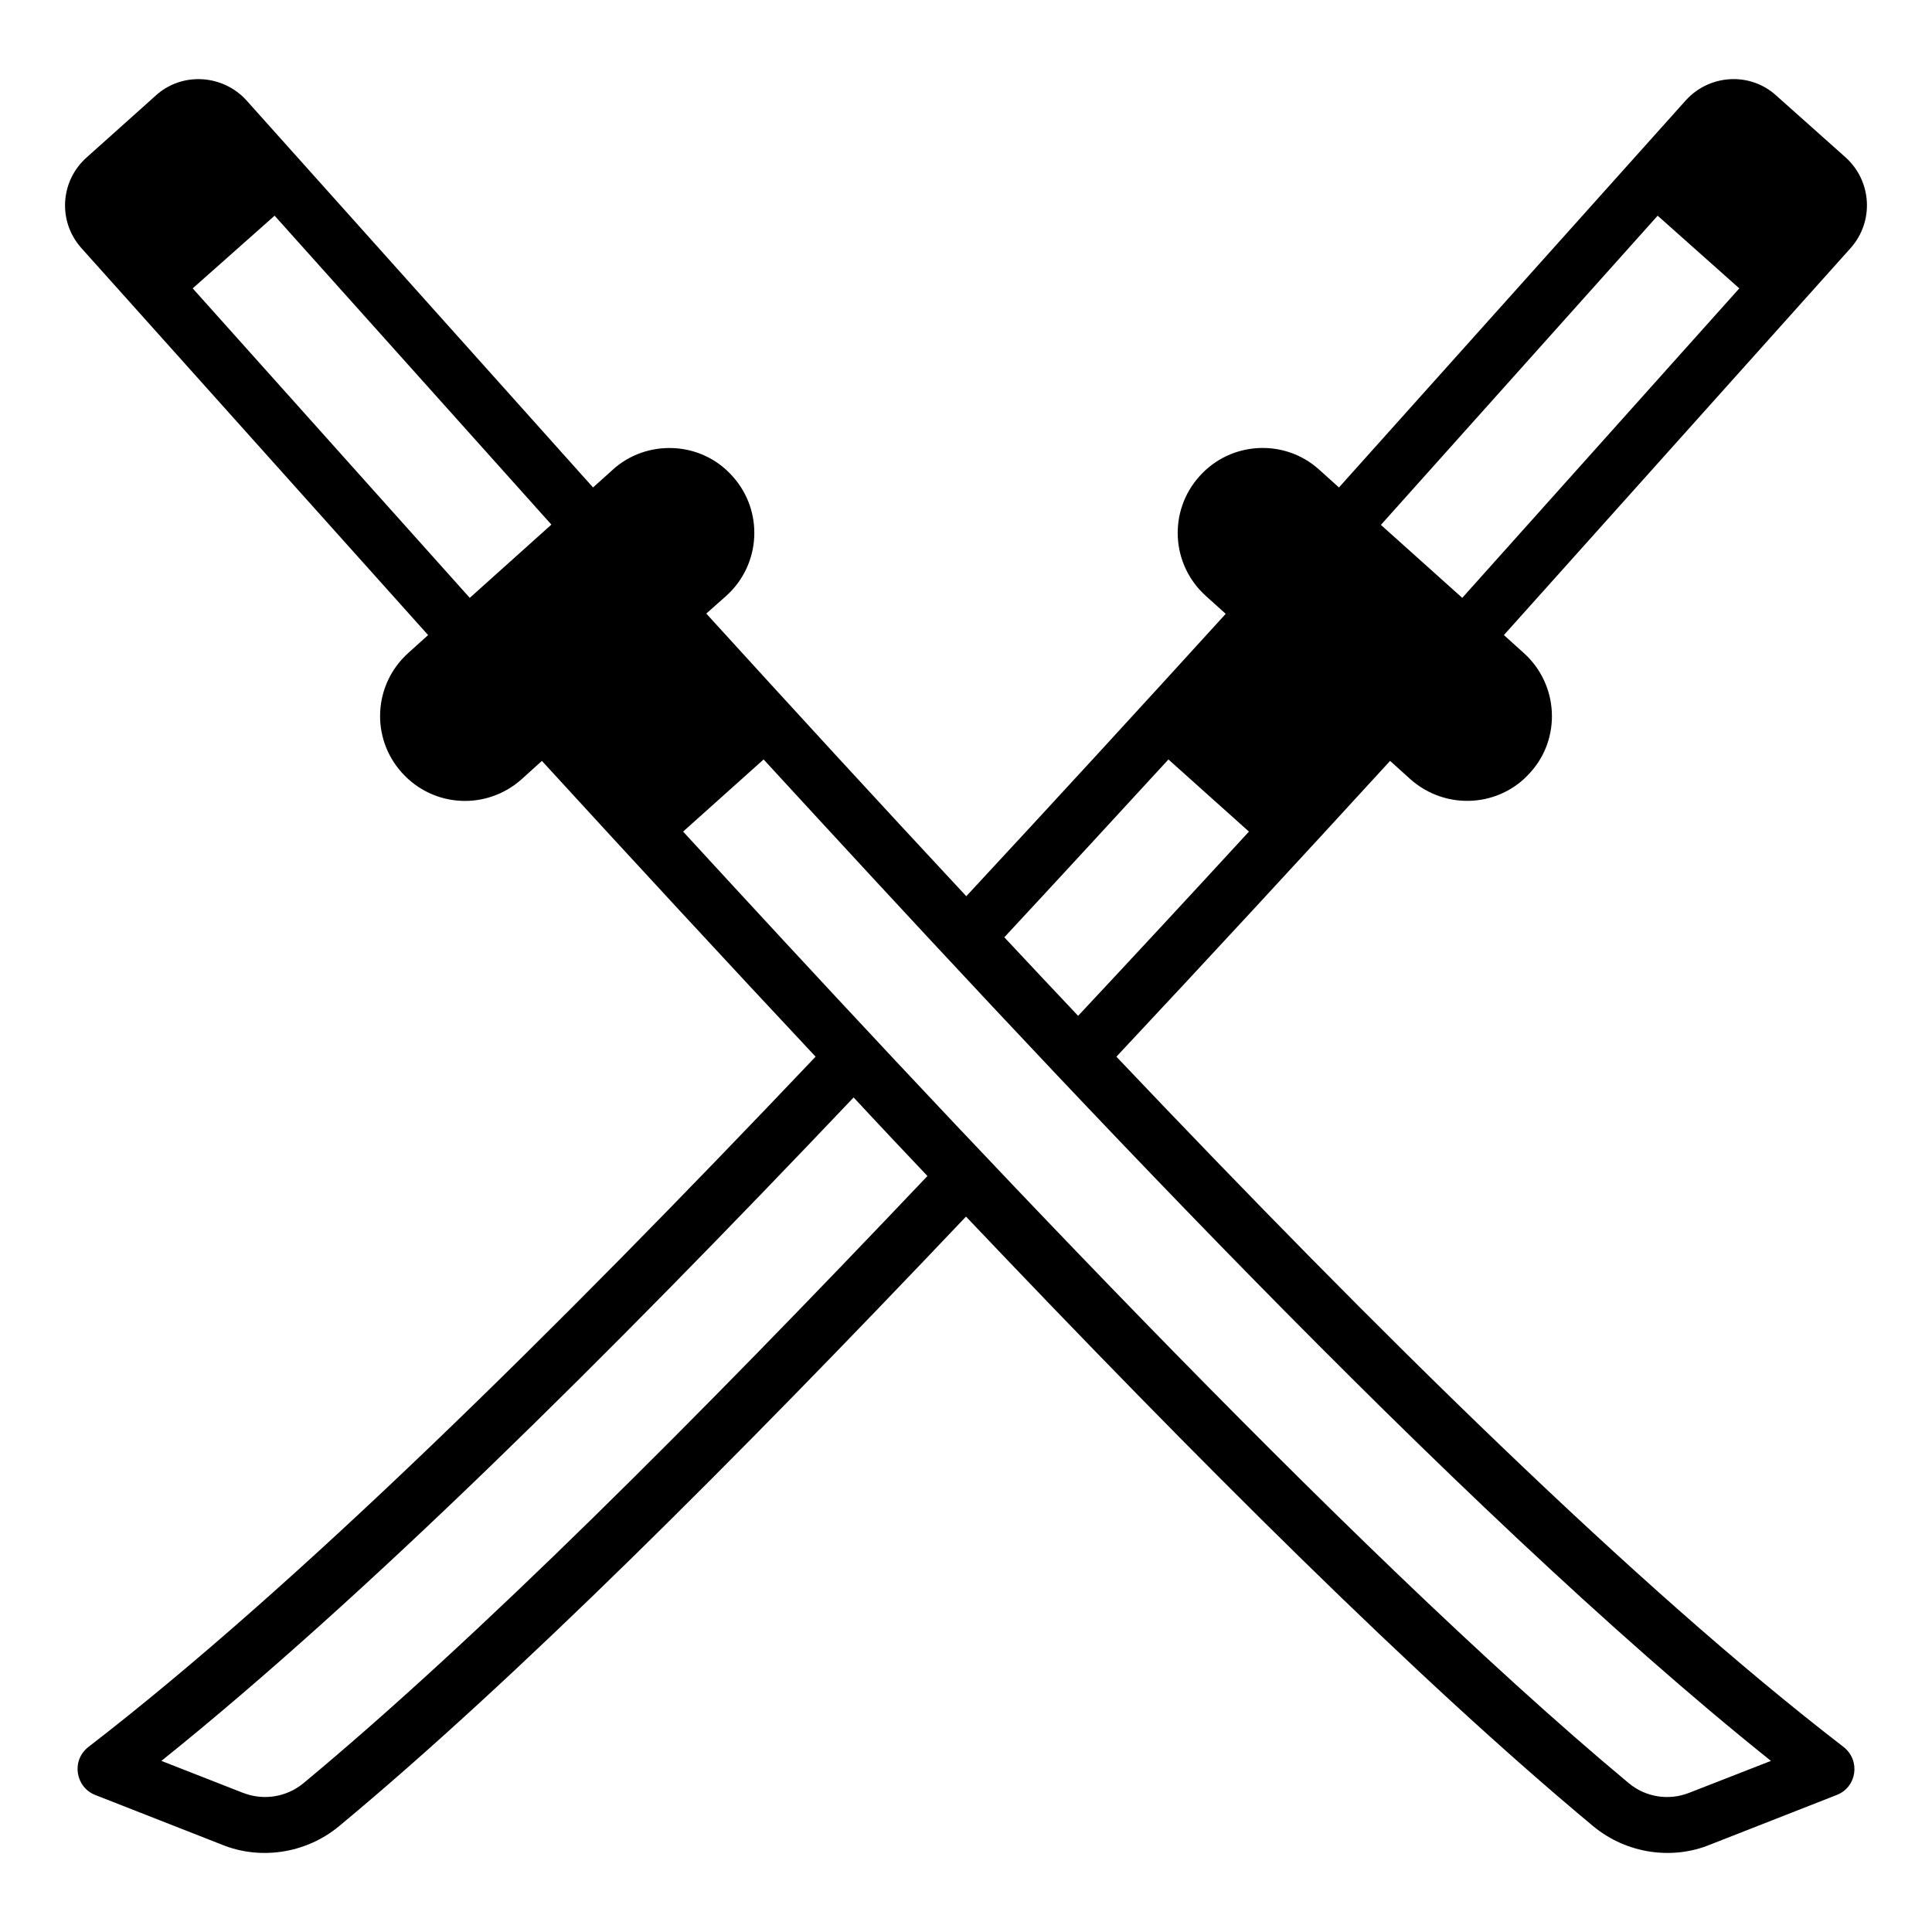<?xml version="1.0" encoding="UTF-8"?>
<!-- Uploaded to: ICON Repo, www.iconrepo.com, Generator: ICON Repo Mixer Tools -->
<svg fill="#000000" width="800px" height="800px" version="1.1" viewBox="144 144 512 512" xmlns="http://www.w3.org/2000/svg">
 <path d="m439.86 424.03c24.078-25.711 48.379-52.012 72.531-78.387l5.41 4.887c9.559 8.41 23.73 7.285 31.711-1.777 8.195-8.941 7.68-23.266-1.703-31.707l-5.262-4.746 91.871-102.54c6.293-7.059 5.637-17.719-1.262-24.004l-18.449-16.449c-6.871-6.258-17.602-5.684-23.93 1.258l-91.941 102.62-5.262-4.738c-9.188-8.301-23.488-7.484-31.711 1.777-8.293 9.219-7.551 23.383 1.703 31.711l5.262 4.738c-22.449 24.672-45.566 49.863-68.754 74.832-23.266-24.969-46.379-50.16-68.902-74.902l5.262-4.668c9.262-8.301 10.004-22.523 1.703-31.711-8.477-9.57-22.938-9.77-31.711-1.777l-5.262 4.738-91.871-102.61c-6.273-6.883-17.07-7.57-24.004-1.262l-18.375 16.453c-6.875 6.129-7.734 16.82-1.332 24l91.871 102.54-5.262 4.742c-9.254 8.328-10 22.488-1.703 31.707 8.48 9.426 22.609 9.902 31.711 1.777l5.41-4.887c24.152 26.375 48.453 52.676 72.531 78.387-69.422 73.125-137.66 140.48-192.71 182.93-4.68 3.672-3.356 10.754 1.852 12.742l33.637 13.191c9.609 3.914 21.812 2.629 30.969-4.965 46.23-38.379 104.32-96.391 166.11-161.52 61.863 65.125 119.95 123.06 166.18 161.52 9.09 7.531 21.203 8.914 30.895 4.965l33.637-13.191c5.359-2.047 6.438-9.141 1.852-12.742-55.047-42.383-123.29-109.8-192.71-182.93zm135.81 192.55c-74.512-61.992-185.11-180.87-250.64-252.2l21.336-19.117c73.047 79.461 182.63 197.94 266.95 265.39l-21.633 8.445c-5.41 2.152-11.559 1.191-16.004-2.516zm-367.34 2.519-21.559-8.445c53.641-43.047 118.02-106.91 183.45-175.82 6.519 7.035 13.113 14.004 19.559 20.82-61.641 64.973-119.51 122.84-165.37 160.92-4.523 3.707-10.598 4.668-16.078 2.519zm8.445-417.94 73.348 81.867-21.633 19.414-73.422-82.02zm388.16 19.262-73.422 82.016-21.559-19.336 73.344-81.941zm-129.95 143.96c-15.113 16.449-30.227 32.746-45.27 48.824-6.519-6.887-13.039-13.852-19.559-20.816 14.598-15.707 29.117-31.488 43.492-47.125z"/>
</svg>